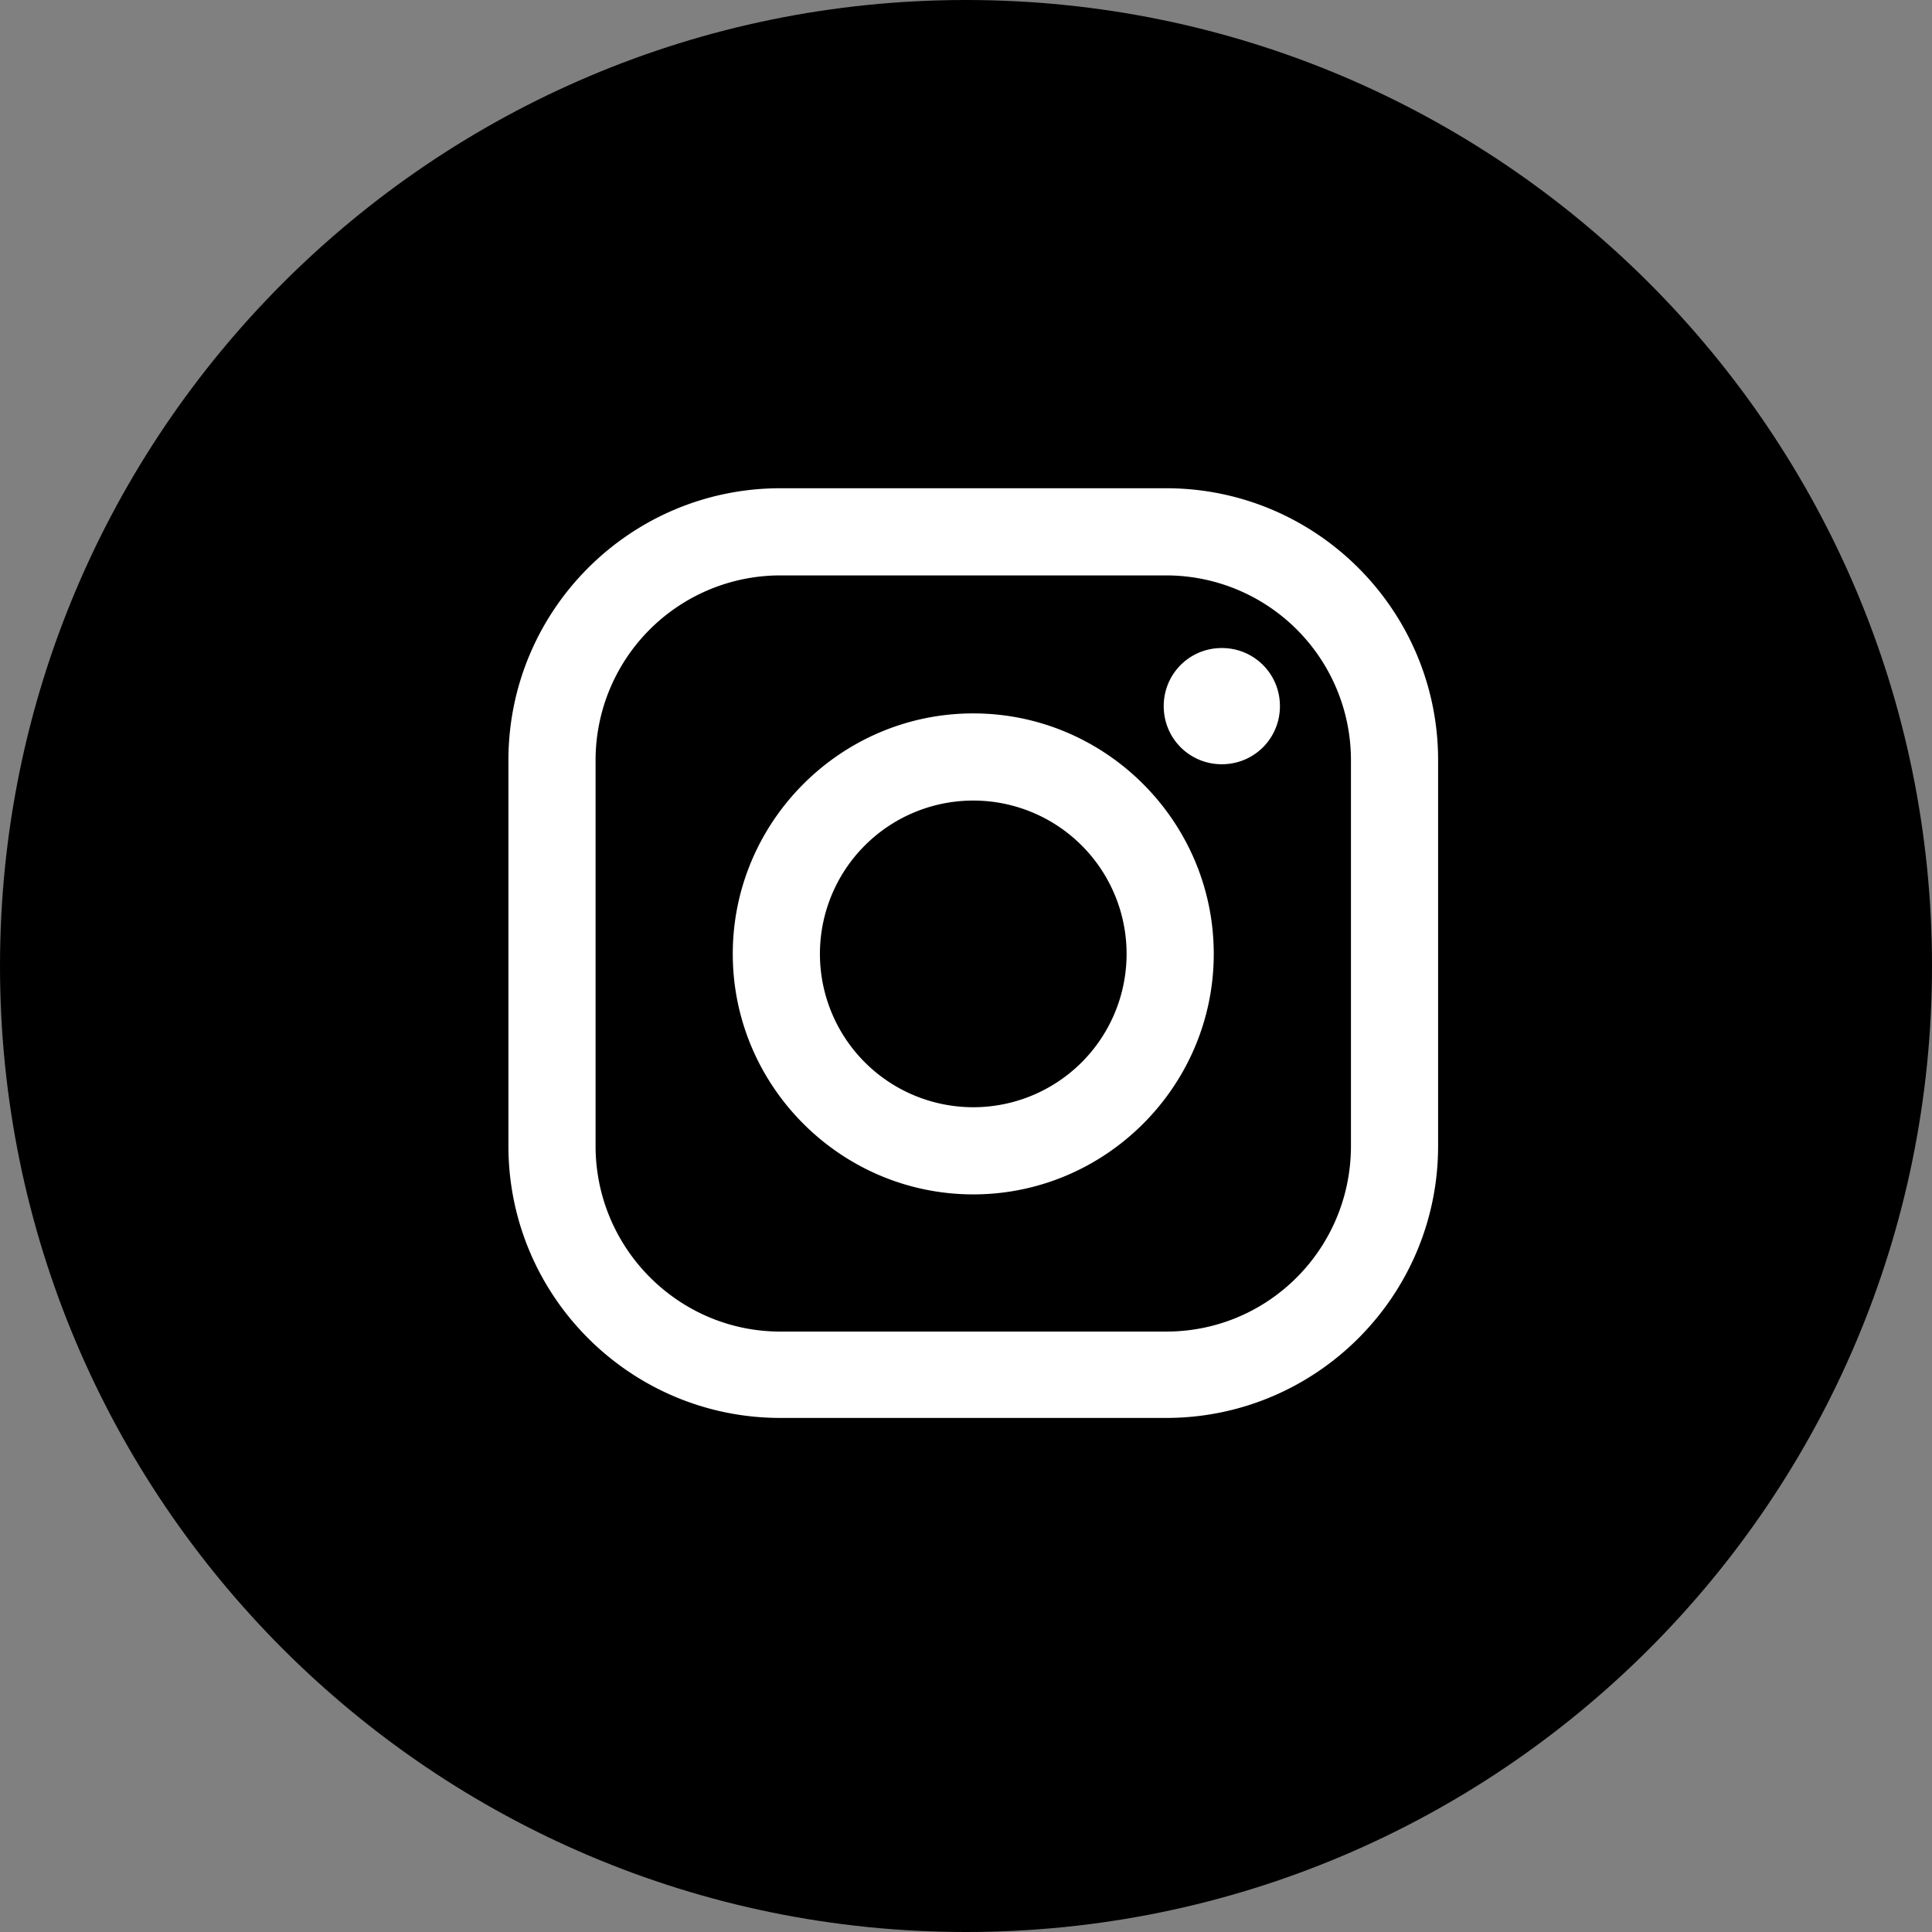 <svg xmlns="http://www.w3.org/2000/svg" viewBox="0 0 23.94 23.94"><rect x="0" y="0" width="23.94" height="23.94" fill="#808080" stroke="none"/><path d="M23.94 11.97c0 6.61-5.36 11.97-11.97 11.97S0 18.58 0 11.97 5.36 0 11.97 0s11.97 5.36 11.97 11.97Z"/><path d="M14.45 17.57H9.67c-1.86 0-3.37-1.51-3.37-3.37V9.42c0-1.86 1.51-3.37 3.37-3.37h4.78c1.86 0 3.37 1.51 3.37 3.37v4.78c0 1.86-1.51 3.37-3.37 3.37ZM9.67 7.13a2.29 2.29 0 0 0-2.29 2.29v4.78c0 1.27 1.03 2.3 2.29 2.3h4.78c1.27 0 2.29-1.03 2.29-2.3V9.42a2.29 2.29 0 0 0-2.29-2.29H9.67Zm5.47.9c-.4 0-.72.32-.72.72s.32.72.72.72.72-.32.72-.72-.32-.72-.72-.72Zm-3.08 6.77c-1.64 0-2.98-1.34-2.98-2.98s1.34-2.98 2.98-2.98 2.98 1.34 2.98 2.98-1.34 2.98-2.98 2.98Zm0-4.88a1.9 1.9 0 1 0 0 3.8 1.9 1.9 0 1 0 0-3.8Z" style="fill:#fff"/></svg>
